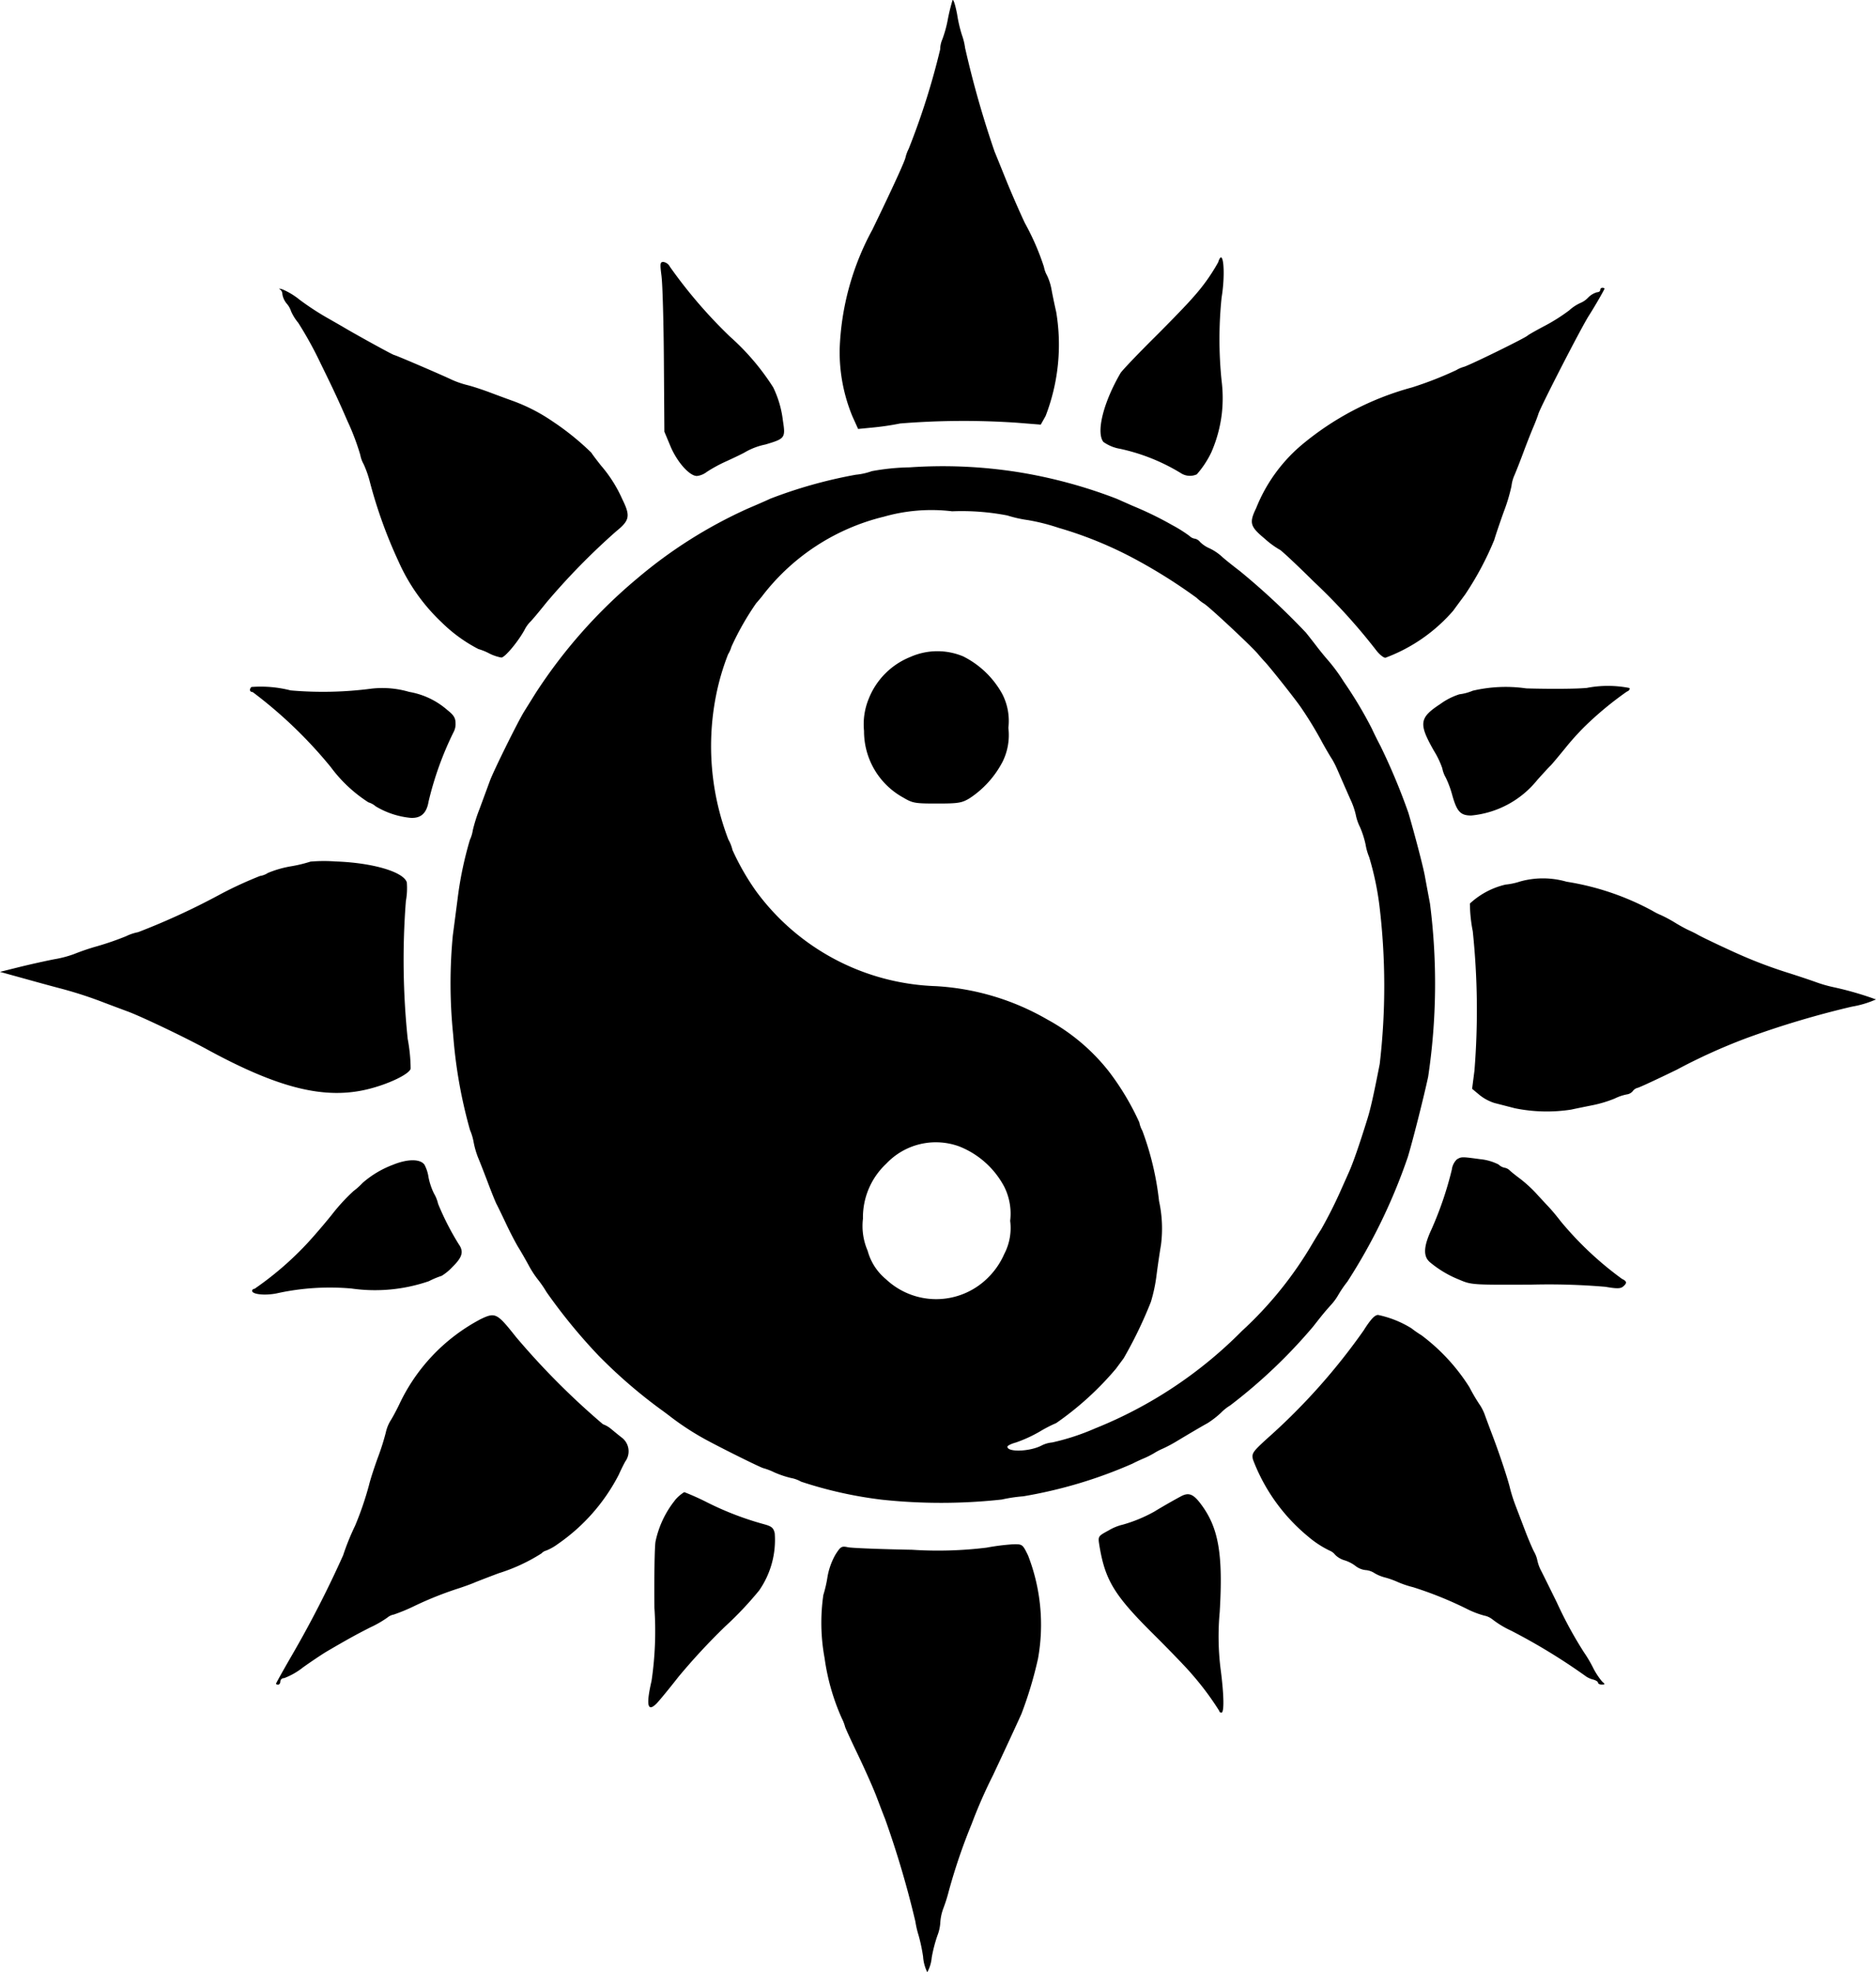 <svg xmlns="http://www.w3.org/2000/svg" width="80.281" height="84.398" viewBox="0 0 80.281 84.398">
  <path id="Captura_de_pantalla_2020-11-04_a_las_19.32_1_Traced_" data-name="Captura de pantalla 2020-11-04 a las 19.32 1 (Traced)" d="M40.761.013a7.941,7.941,0,0,0-.2.816,5.1,5.1,0,0,1-.233.85,1.113,1.113,0,0,0-.094.433,31.136,31.136,0,0,1-1.346,4.253,1.778,1.778,0,0,0-.135.356c0,.108-.56,1.333-1.421,3.108a11.515,11.515,0,0,0-1.4,5.127,7.234,7.234,0,0,0,.544,2.857l.246.544.667-.065a11.36,11.36,0,0,0,1.13-.169,33.7,33.7,0,0,1,5-.032l1.019.081.207-.369a8.475,8.475,0,0,0,.454-4.451c-.078-.339-.166-.771-.2-.959a2.378,2.378,0,0,0-.19-.6,1.2,1.2,0,0,1-.135-.372,10.66,10.66,0,0,0-.816-1.876c-.228-.483-.591-1.316-.807-1.851s-.434-1.076-.487-1.2A42.348,42.348,0,0,1,41.3,2.052a2.609,2.609,0,0,0-.136-.555,5.943,5.943,0,0,1-.205-.883C40.881.206,40.794-.064,40.761.013ZM52.129,11.227a8.1,8.1,0,0,1-1.082,1.509c-.166.2-.905.971-1.644,1.706s-1.393,1.422-1.454,1.527c-.733,1.26-1.049,2.527-.733,2.942a1.712,1.712,0,0,0,.715.295,8.4,8.4,0,0,1,2.584,1.03.714.714,0,0,0,.7.064,4.066,4.066,0,0,0,.624-.947,5.827,5.827,0,0,0,.448-1.658,5.954,5.954,0,0,0-.01-1.4,17.363,17.363,0,0,1,0-3.561C52.453,11.67,52.347,10.541,52.129,11.227Zm-23.819.607c.044.344.09,1.978.1,3.632l.021,3.007.26.622c.284.678.815,1.275,1.132,1.275a.837.837,0,0,0,.419-.172,6.187,6.187,0,0,1,.869-.47c.356-.164.711-.336.787-.384a2.864,2.864,0,0,1,.856-.321c.845-.252.865-.28.749-1.025a4.444,4.444,0,0,0-.415-1.422,10.307,10.307,0,0,0-1.86-2.18,20.746,20.746,0,0,1-2.56-2.98.381.381,0,0,0-.276-.206C28.246,11.209,28.238,11.266,28.311,11.833Zm-16.342.541a.253.253,0,0,1,.116.218.851.851,0,0,0,.185.4.914.914,0,0,1,.185.323,2.018,2.018,0,0,0,.306.494,16.135,16.135,0,0,1,.963,1.748c.574,1.171.773,1.6,1.142,2.452a10.269,10.269,0,0,1,.552,1.455,1.3,1.3,0,0,0,.145.4,4.537,4.537,0,0,1,.273.786,20.279,20.279,0,0,0,1.22,3.377,8.1,8.1,0,0,0,1.839,2.6,6.466,6.466,0,0,0,1.579,1.148,2.387,2.387,0,0,1,.453.182,1.891,1.891,0,0,0,.529.182c.15,0,.73-.694,1-1.2a1.372,1.372,0,0,1,.231-.324c.06-.051.375-.426.7-.833a29.257,29.257,0,0,1,2.981-3.044c.582-.471.617-.656.265-1.372a5.78,5.78,0,0,0-.908-1.438c-.213-.268-.4-.518-.417-.555a11.379,11.379,0,0,0-1.651-1.335,7.623,7.623,0,0,0-1.759-.9c-.178-.063-.595-.217-.926-.342s-.769-.268-.972-.317a3.948,3.948,0,0,1-.648-.222c-.439-.211-2.43-1.065-2.482-1.065s-1.685-.9-2.195-1.206c-.076-.045-.41-.236-.741-.425a11.734,11.734,0,0,1-1.111-.734,3.036,3.036,0,0,0-.741-.447C11.957,12.346,11.905,12.345,11.969,12.374Zm56.511.038c0,.051-.06.093-.134.093a.859.859,0,0,0-.384.231.965.965,0,0,1-.336.231,1.855,1.855,0,0,0-.473.314,7.746,7.746,0,0,1-1.034.656c-.357.188-.7.38-.752.428-.154.127-2.452,1.253-2.721,1.333a1.3,1.3,0,0,0-.324.14,15.478,15.478,0,0,1-1.9.742,12.386,12.386,0,0,0-4.765,2.5,6.866,6.866,0,0,0-1.9,2.663c-.306.634-.263.787.369,1.312a3.757,3.757,0,0,0,.634.466c.041,0,.7.614,1.459,1.365a25.355,25.355,0,0,1,2.654,2.915c.141.191.328.347.414.347a7.118,7.118,0,0,0,2.9-2.011c.123-.169.355-.483.515-.7A13.181,13.181,0,0,0,63.947,23.1c.042-.153.224-.694.405-1.2a7.478,7.478,0,0,0,.33-1.1,1.551,1.551,0,0,1,.127-.463c.069-.16.243-.6.386-.986s.331-.861.418-1.064.187-.465.223-.582c.1-.316,1.833-3.69,2.16-4.2.228-.354.667-1.113.667-1.154,0-.019-.042-.035-.093-.035A.093.093,0,0,0,68.479,12.412ZM38.929,20a9.765,9.765,0,0,0-1.621.163,2.8,2.8,0,0,1-.684.153,20.031,20.031,0,0,0-3.658,1.025c-.153.073-.585.262-.96.421a20,20,0,0,0-4.735,2.991,21.884,21.884,0,0,0-4.352,4.913l-.48.77c-.264.42-1.311,2.537-1.474,2.979l-.442,1.2a6.611,6.611,0,0,0-.289.911,1.533,1.533,0,0,1-.126.417,15.584,15.584,0,0,0-.53,2.558c-.043.331-.132,1.018-.2,1.527a21.568,21.568,0,0,0,.015,4.256,20.639,20.639,0,0,0,.72,4.074,2.422,2.422,0,0,1,.159.538,3.629,3.629,0,0,0,.189.648c.068.16.256.64.417,1.066s.329.843.374.925.229.463.409.844.42.84.531,1.018.3.511.426.74a4.16,4.16,0,0,0,.385.6,4.794,4.794,0,0,1,.383.555,23.742,23.742,0,0,0,2.237,2.73,21.675,21.675,0,0,0,2.616,2.267c.142.1.368.27.5.373a11.7,11.7,0,0,0,1.507.97c.826.443,2.36,1.2,2.43,1.2a2.751,2.751,0,0,1,.454.175,4.268,4.268,0,0,0,.713.242,1.364,1.364,0,0,1,.437.158,17.7,17.7,0,0,0,3.466.773,23.86,23.86,0,0,0,5.126-.008,6.4,6.4,0,0,1,.913-.137,19.74,19.74,0,0,0,4.682-1.4c.08-.044.291-.144.47-.22a3.612,3.612,0,0,0,.463-.234,2.62,2.62,0,0,1,.37-.191,6.033,6.033,0,0,0,.6-.321c.553-.333,1.062-.631,1.309-.767a3.928,3.928,0,0,0,.567-.439,2.013,2.013,0,0,1,.4-.319,22.5,22.5,0,0,0,3.551-3.377c.407-.521.518-.654.778-.942a2.426,2.426,0,0,0,.3-.416,4.841,4.841,0,0,1,.383-.559,24.3,24.3,0,0,0,2.591-5.346c.208-.687.676-2.534.867-3.424a26.952,26.952,0,0,0,.079-7.407c-.081-.43-.181-.969-.223-1.2-.072-.392-.427-1.753-.7-2.683a26.873,26.873,0,0,0-1.193-2.857c-.124-.235-.292-.574-.373-.752a17.522,17.522,0,0,0-1.2-2.006,7.413,7.413,0,0,0-.719-.97c-.118-.135-.317-.381-.443-.546s-.332-.429-.46-.587A30.666,30.666,0,0,0,53.06,24.44c-.3-.229-.659-.514-.786-.634a2.185,2.185,0,0,0-.517-.342,1.324,1.324,0,0,1-.4-.268.387.387,0,0,0-.229-.144.393.393,0,0,1-.224-.115,5.939,5.939,0,0,0-.736-.463,14.736,14.736,0,0,0-1.686-.822l-.694-.307a20.94,20.94,0,0,0-4.26-1.147A20.637,20.637,0,0,0,38.929,20Zm4.177,2.059a5.416,5.416,0,0,0,.893.2,8.77,8.77,0,0,1,1.3.329A16.783,16.783,0,0,1,48.709,24a22.717,22.717,0,0,1,2.5,1.585,1.977,1.977,0,0,0,.328.256c.24.153,2.034,1.829,2.3,2.151.081.1.209.243.286.325.25.268,1.247,1.526,1.53,1.929a16.207,16.207,0,0,1,.951,1.564c.167.3.345.6.4.679a4.1,4.1,0,0,1,.233.463c.185.424.256.588.542,1.237a3.285,3.285,0,0,1,.239.676,2.047,2.047,0,0,0,.177.521,3.9,3.9,0,0,1,.244.758,2.474,2.474,0,0,0,.153.536,12.551,12.551,0,0,1,.436,2.055,28.751,28.751,0,0,1,.015,6.8c-.256,1.308-.39,1.907-.524,2.339-.347,1.117-.618,1.9-.794,2.288-.1.229-.242.541-.309.694a19.315,19.315,0,0,1-.881,1.758c-.1.152-.264.423-.369.6a16.182,16.182,0,0,1-3.019,3.744,18.536,18.536,0,0,1-6.287,4.172,9.947,9.947,0,0,1-1.834.6,1.237,1.237,0,0,0-.457.133c-.5.26-1.459.292-1.459.049,0-.045.165-.127.367-.181a5.9,5.9,0,0,0,1.016-.466A5.818,5.818,0,0,1,45.2,60.9a13.171,13.171,0,0,0,2.556-2.326l.332-.45a18.346,18.346,0,0,0,1.162-2.408,6.78,6.78,0,0,0,.242-1.142c.051-.4.136-.98.19-1.294A5.478,5.478,0,0,0,49.6,51.4a12.521,12.521,0,0,0-.715-3.013,1.136,1.136,0,0,1-.128-.351,11.191,11.191,0,0,0-1.317-2.2,8.53,8.53,0,0,0-2.619-2.205,10.732,10.732,0,0,0-4.775-1.429,9.953,9.953,0,0,1-7.7-4.077,10.605,10.605,0,0,1-1-1.748,1.7,1.7,0,0,0-.177-.451,11.16,11.16,0,0,1-.525-6.171A10.316,10.316,0,0,1,31.158,28a1.276,1.276,0,0,0,.143-.324,11.944,11.944,0,0,1,1.06-1.863c.079-.088.186-.214.24-.282a9.331,9.331,0,0,1,5.228-3.42,7.4,7.4,0,0,1,2.917-.23A10.265,10.265,0,0,1,43.106,22.059Zm-4.154,6.057a3.192,3.192,0,0,0-1.777,1.79,2.861,2.861,0,0,0-.2,1.372,3.238,3.238,0,0,0,1.678,2.854c.4.238.5.256,1.446.255.91,0,1.058-.024,1.389-.222a4.174,4.174,0,0,0,1.424-1.582,2.569,2.569,0,0,0,.24-1.434,2.507,2.507,0,0,0-.266-1.459,3.905,3.905,0,0,0-1.668-1.6A2.854,2.854,0,0,0,38.953,28.116ZM10.758,29.4c-.1.1-.072.217.055.217a19.187,19.187,0,0,1,3.341,3.209,6.1,6.1,0,0,0,1.612,1.51.842.842,0,0,1,.311.171A3.563,3.563,0,0,0,17.567,35c.443.027.689-.195.774-.7a13.9,13.9,0,0,1,1.07-2.971.718.718,0,0,0,.083-.378c0-.225-.078-.351-.347-.562a3.322,3.322,0,0,0-1.634-.779A4.085,4.085,0,0,0,15.9,29.47a15.967,15.967,0,0,1-3.461.076A5.173,5.173,0,0,0,10.758,29.4Zm57.119.04c-.357.041-1.509.05-2.561.02a6.185,6.185,0,0,0-2.294.1,2.117,2.117,0,0,1-.567.152,2.856,2.856,0,0,0-.822.418c-.9.59-.93.837-.27,2a3.745,3.745,0,0,1,.357.746,1.265,1.265,0,0,0,.149.4A4.225,4.225,0,0,1,62.14,34c.2.726.353.9.817.9a4.119,4.119,0,0,0,2.834-1.527c.274-.305.524-.576.555-.6s.312-.359.624-.74a11.385,11.385,0,0,1,.83-.927,14.439,14.439,0,0,1,1.819-1.509c.092-.033.142-.1.11-.154A4.732,4.732,0,0,0,67.878,29.445ZM13.286,36.873a5.937,5.937,0,0,1-.831.2,4.544,4.544,0,0,0-.992.285.829.829,0,0,1-.335.129,16.873,16.873,0,0,0-1.693.78A30.087,30.087,0,0,1,5.91,39.892a2.064,2.064,0,0,0-.521.176,12.731,12.731,0,0,1-1.222.423,9.769,9.769,0,0,0-1,.339,4.677,4.677,0,0,1-.833.219c-.364.07-1.038.22-1.5.334L0,41.591l.463.128,1.065.295c.331.092.789.216,1.019.276a17.582,17.582,0,0,1,1.9.614c.357.135.815.307,1.019.382.592.219,2.438,1.1,3.38,1.614,3.092,1.688,5.08,2.175,6.945,1.7.868-.22,1.722-.634,1.782-.865a7.208,7.208,0,0,0-.126-1.275,32.7,32.7,0,0,1-.078-5.9,3.065,3.065,0,0,0,.04-.8c-.144-.453-1.47-.841-3.056-.894A6.746,6.746,0,0,0,13.286,36.873Zm51.767.85a2.9,2.9,0,0,1-.627.133,3.375,3.375,0,0,0-1.523.81,6.3,6.3,0,0,0,.122,1.185,32.475,32.475,0,0,1,.072,5.969l-.1.775.313.261a1.987,1.987,0,0,0,.637.345l.886.228a6.837,6.837,0,0,0,2.4.057c.2-.044.621-.129.926-.19a5.254,5.254,0,0,0,.944-.286,2.055,2.055,0,0,1,.521-.176.389.389,0,0,0,.248-.139.372.372,0,0,1,.2-.139c.048,0,.8-.349,1.679-.776a24.735,24.735,0,0,1,2.979-1.35,39.175,39.175,0,0,1,4.515-1.35,4.316,4.316,0,0,0,1.035-.309,13.979,13.979,0,0,0-1.845-.531,5.686,5.686,0,0,1-.741-.216c-.254-.092-.8-.274-1.2-.4a19.854,19.854,0,0,1-2.222-.85c-.653-.295-1.457-.679-1.621-.775-.077-.045-.243-.128-.371-.185s-.4-.205-.6-.329a5.971,5.971,0,0,0-.6-.322,2.842,2.842,0,0,1-.371-.188,11.431,11.431,0,0,0-3.669-1.242A3.646,3.646,0,0,0,65.053,37.723ZM41.041,49.058a3.73,3.73,0,0,1,1.937,1.733,2.577,2.577,0,0,1,.251,1.455,2.406,2.406,0,0,1-.255,1.423,3.261,3.261,0,0,1-.7,1.015,3.134,3.134,0,0,1-4.358.062,2.385,2.385,0,0,1-.787-1.223,2.651,2.651,0,0,1-.2-1.37,3.144,3.144,0,0,1,1-2.355A2.913,2.913,0,0,1,41.041,49.058Zm21.307.555a.724.724,0,0,0-.218.437,14.932,14.932,0,0,1-.872,2.562c-.339.725-.361,1.149-.071,1.4a4.613,4.613,0,0,0,1.273.757c.5.215.566.219,3.073.207a28.739,28.739,0,0,1,3.173.093c.474.083.64.081.747-.007.183-.152.173-.231-.04-.331a14.351,14.351,0,0,1-2.634-2.477c-.146-.193-.375-.467-.509-.609s-.384-.411-.556-.6a5.737,5.737,0,0,0-.648-.59c-.185-.138-.391-.3-.459-.367a.418.418,0,0,0-.224-.116.513.513,0,0,1-.253-.137,2.219,2.219,0,0,0-.795-.229C62.551,49.5,62.545,49.5,62.348,49.613Zm-45.5.222a4.218,4.218,0,0,0-1.332.788,2.893,2.893,0,0,1-.387.347,8.1,8.1,0,0,0-.919,1c-.32.4-.834,1-1.143,1.325a13.735,13.735,0,0,1-2.177,1.861.093.093,0,0,0-.1.085c0,.151.539.209,1.04.111a10.5,10.5,0,0,1,3.212-.21,7.091,7.091,0,0,0,3.31-.313A3.6,3.6,0,0,1,18.9,54.6a2.184,2.184,0,0,0,.469-.389c.418-.41.484-.649.265-.961a11.518,11.518,0,0,1-.886-1.732,1.525,1.525,0,0,0-.173-.436,2.777,2.777,0,0,1-.238-.707,1.634,1.634,0,0,0-.174-.534C17.982,49.595,17.464,49.59,16.844,49.835Zm3.668,6.646a7.915,7.915,0,0,0-3.434,3.628c-.123.255-.291.567-.374.694a1.679,1.679,0,0,0-.2.509,10.3,10.3,0,0,1-.338,1.064c-.158.433-.325.953-.373,1.157a13.808,13.808,0,0,1-.6,1.758,10.345,10.345,0,0,0-.514,1.27,46.179,46.179,0,0,1-2.213,4.314c-.363.628-.659,1.159-.659,1.18s.042.038.093.038.093-.062.093-.139a.152.152,0,0,1,.162-.138,3.027,3.027,0,0,0,.81-.462c.356-.254.809-.556,1-.671.9-.526,1.264-.728,1.89-1.045a4.5,4.5,0,0,0,.717-.413.6.6,0,0,1,.278-.131,7.836,7.836,0,0,0,.9-.375,15.146,15.146,0,0,1,1.921-.761c.229-.077.5-.175.6-.219s.581-.23,1.065-.412a7.607,7.607,0,0,0,1.835-.851.406.406,0,0,1,.2-.12,2.2,2.2,0,0,0,.492-.277,8.11,8.11,0,0,0,2.609-2.962c.079-.178.205-.434.28-.57a.737.737,0,0,0-.165-1.038c-.166-.13-.37-.3-.454-.369a1.142,1.142,0,0,0-.334-.19,32.067,32.067,0,0,1-3.719-3.731C21.249,56.168,21.2,56.143,20.511,56.481Zm37.869.413a26.713,26.713,0,0,1-4.154,4.664c-.625.57-.671.637-.613.9a7.871,7.871,0,0,0,2.364,3.3,4.273,4.273,0,0,0,.916.6.555.555,0,0,1,.235.177.947.947,0,0,0,.4.237,1.517,1.517,0,0,1,.469.239.853.853,0,0,0,.427.18.8.8,0,0,1,.381.125,1.692,1.692,0,0,0,.461.192,3.673,3.673,0,0,1,.556.2,4.188,4.188,0,0,0,.648.217,15.981,15.981,0,0,1,2.288.923,3.88,3.88,0,0,0,.751.291.824.824,0,0,1,.353.162,4.085,4.085,0,0,0,.807.487A25.856,25.856,0,0,1,67.814,71.7a.938.938,0,0,0,.347.172c.124.031.225.094.225.139s.073.081.162.079c.142,0,.145-.017.023-.117a3,3,0,0,1-.407-.622,5.6,5.6,0,0,0-.384-.646,17.271,17.271,0,0,1-1.157-2.128c-.263-.535-.557-1.129-.654-1.322a1.764,1.764,0,0,1-.177-.463,1.3,1.3,0,0,0-.145-.389c-.079-.152-.248-.548-.374-.879l-.407-1.066a7.044,7.044,0,0,1-.24-.741c-.085-.377-.434-1.434-.732-2.221-.135-.356-.29-.772-.345-.925a2.03,2.03,0,0,0-.2-.416,7.554,7.554,0,0,1-.466-.788,8.324,8.324,0,0,0-2.052-2.224,4.7,4.7,0,0,1-.432-.3,4.426,4.426,0,0,0-1.423-.569C58.837,56.27,58.669,56.446,58.381,56.894Zm-29.5,7.31a4.2,4.2,0,0,0-.831,1.758c-.04.19-.062,1.471-.049,2.845a14.608,14.608,0,0,1-.123,3.128c-.242,1.041-.17,1.357.218.963.112-.113.53-.622.928-1.131a27.123,27.123,0,0,1,2.017-2.175,14.827,14.827,0,0,0,1.44-1.526,3.788,3.788,0,0,0,.669-2.447c-.051-.231-.129-.3-.448-.387a13.149,13.149,0,0,1-2.424-.927,10.827,10.827,0,0,0-1-.45A1.674,1.674,0,0,0,28.884,64.2Zm21.663-.174c-.279.147-.866.483-1.144.655a6.246,6.246,0,0,1-1.348.56,2.162,2.162,0,0,0-.613.249c-.456.248-.457.25-.4.624.245,1.5.631,2.14,2.3,3.8.718.713,1.46,1.484,1.648,1.712a12.284,12.284,0,0,1,1.185,1.587.086.086,0,0,0,.093.076c.126,0,.11-.778-.039-1.9a11.305,11.305,0,0,1-.034-2.405c.147-2.468-.046-3.6-.79-4.6C51.076,63.939,50.878,63.856,50.547,64.03Zm-8.32,2.2a17.062,17.062,0,0,1-3.195.092c-1.35-.025-2.586-.073-2.748-.108-.271-.058-.313-.032-.539.325a2.979,2.979,0,0,0-.333.934,5.4,5.4,0,0,1-.179.784,8.286,8.286,0,0,0,.053,2.7,9.46,9.46,0,0,0,.74,2.584,1.9,1.9,0,0,1,.135.348c0,.031.245.566.544,1.189s.655,1.424.792,1.781.3.793.374.971a41.281,41.281,0,0,1,1.3,4.4,4.072,4.072,0,0,0,.14.6,7.4,7.4,0,0,1,.19.9,1.764,1.764,0,0,0,.18.671,1.575,1.575,0,0,0,.189-.625,6.216,6.216,0,0,1,.242-.937,1.859,1.859,0,0,0,.127-.576,2.085,2.085,0,0,1,.136-.613,6.8,6.8,0,0,0,.226-.719,24.653,24.653,0,0,1,.977-2.869,21.264,21.264,0,0,1,.911-2.082c.445-.944,1.021-2.187,1.222-2.637a16.982,16.982,0,0,0,.708-2.36,8.179,8.179,0,0,0-.426-4.418c-.231-.476-.244-.485-.63-.478A9.474,9.474,0,0,0,42.227,66.23Z" fill-rule="evenodd"/>
</svg>
